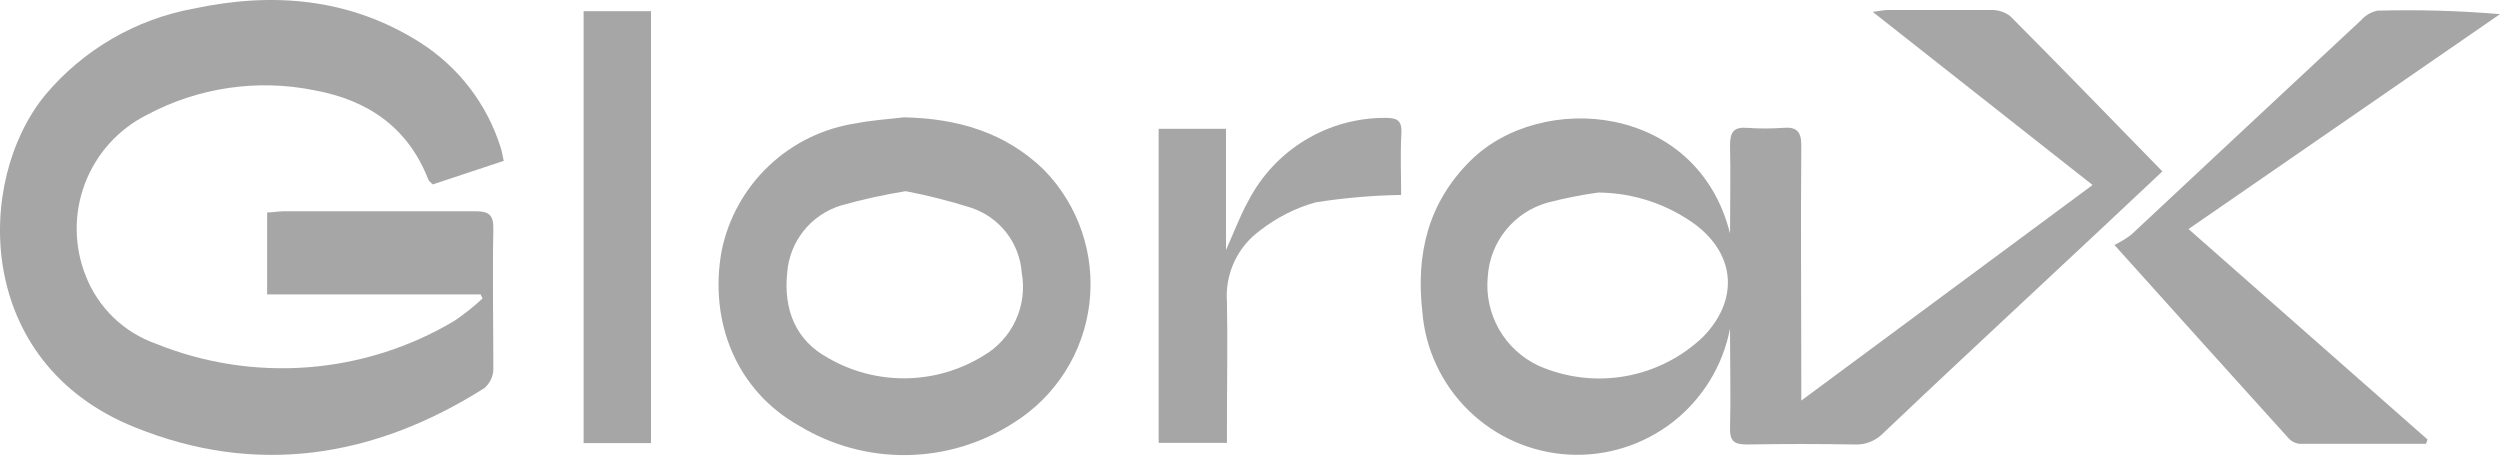 <svg width="325" height="60" viewBox="0 0 325 60" fill="none" xmlns="http://www.w3.org/2000/svg">
<path d="M62.471 38.269H34.728V27.62C35.481 27.62 36.217 27.462 36.97 27.462C45.237 27.462 53.486 27.462 61.753 27.462C63.505 27.462 64.17 27.865 64.135 29.792C64.013 35.887 64.135 42.052 64.135 48.077C64.114 48.533 63.998 48.98 63.797 49.39C63.595 49.8 63.31 50.164 62.962 50.459C48.6 59.549 33.274 61.931 17.511 55.538C-3.384 47.149 -3.279 23.486 5.881 12.347C10.829 6.446 17.691 2.467 25.27 1.103C35.569 -1.087 45.535 -0.211 54.572 5.499C59.582 8.665 63.306 13.506 65.081 19.16C65.256 19.668 65.326 20.211 65.484 20.912L56.254 23.977C56.026 23.732 55.763 23.557 55.676 23.329C53.031 16.533 47.777 12.995 40.858 11.734C33.476 10.244 25.805 11.364 19.157 14.904C15.424 16.758 12.528 19.953 11.048 23.849C9.567 27.745 9.611 32.057 11.171 35.922C11.97 37.948 13.196 39.778 14.764 41.289C16.332 42.8 18.207 43.956 20.261 44.679C26.508 47.206 33.255 48.257 39.974 47.749C46.694 47.242 53.206 45.19 59.004 41.754C60.324 40.869 61.572 39.879 62.734 38.794L62.471 38.269Z" fill="black" fill-opacity="0.35"/>
<path d="M281.109 22.281C275.977 27.097 270.687 32.089 265.345 37.045C258.497 43.456 251.631 49.831 244.818 56.312C244.339 56.806 243.76 57.194 243.12 57.447C242.48 57.701 241.793 57.815 241.105 57.783C236.434 57.701 231.764 57.701 227.093 57.783C225.482 57.783 224.869 57.38 224.904 55.664C225.009 51.565 224.904 47.449 224.904 42.703C223.986 47.511 221.355 51.822 217.499 54.837C213.643 57.852 208.824 59.365 203.937 59.095C199.05 58.825 194.426 56.792 190.925 53.371C187.424 49.95 185.283 45.376 184.9 40.496C184.059 33.017 185.653 26.344 191.17 20.879C200.366 11.772 220.665 13.401 224.904 30.355C224.904 26.537 224.991 22.701 224.904 18.865C224.904 17.114 225.429 16.483 227.163 16.623C228.697 16.728 230.236 16.728 231.77 16.623C233.521 16.466 234.187 17.044 234.169 18.953C234.081 29.094 234.169 39.252 234.169 49.411V52.073L272.036 24.05L243.452 1.543C244.433 1.421 244.923 1.298 245.431 1.298C249.915 1.298 254.381 1.298 258.865 1.298C259.748 1.277 260.612 1.555 261.317 2.086C267.972 8.759 274.4 15.415 281.109 22.281ZM207.757 25.03C205.562 25.337 203.387 25.77 201.241 26.326C199.097 26.913 197.19 28.156 195.786 29.88C194.382 31.604 193.552 33.723 193.412 35.942C193.175 38.325 193.684 40.724 194.87 42.804C196.057 44.885 197.861 46.545 200.033 47.554C203.569 49.105 207.484 49.575 211.287 48.905C215.089 48.235 218.608 46.455 221.401 43.789C225.99 39.077 225.674 33.28 220.525 29.287C216.827 26.552 212.356 25.061 207.757 25.03Z" fill="black" fill-opacity="0.35"/>
<path d="M117.52 15.254C124.421 15.394 130.691 17.18 135.736 22.102C137.952 24.375 139.632 27.115 140.65 30.122C141.669 33.129 142 36.326 141.62 39.478C141.241 42.63 140.159 45.657 138.456 48.336C136.753 51.015 134.47 53.279 131.777 54.96C127.629 57.639 122.809 59.094 117.871 59.16C112.933 59.225 108.076 57.897 103.859 55.328C95.802 50.809 92.106 41.894 93.823 32.559C94.696 28.34 96.844 24.491 99.977 21.534C103.11 18.576 107.075 16.653 111.337 16.025C113.334 15.622 115.436 15.499 117.52 15.254ZM117.748 24.852C114.912 25.309 112.105 25.929 109.341 26.709C107.425 27.29 105.731 28.438 104.48 30.001C103.23 31.564 102.482 33.469 102.335 35.466C101.844 40.212 103.421 44.223 107.589 46.5C110.673 48.3 114.188 49.226 117.758 49.18C121.328 49.133 124.818 48.116 127.854 46.237C129.689 45.17 131.151 43.564 132.041 41.637C132.931 39.709 133.206 37.555 132.828 35.466C132.692 33.562 131.993 31.741 130.821 30.235C129.648 28.729 128.055 27.605 126.243 27.006C123.455 26.123 120.619 25.404 117.748 24.852Z" fill="black" fill-opacity="0.35"/>
<path d="M315.385 57.694C309.885 57.694 304.403 57.694 298.903 57.694C298.361 57.63 297.862 57.368 297.502 56.958C290.128 48.814 282.79 40.652 274.873 31.842C275.644 31.47 276.377 31.024 277.062 30.511C287.046 21.17 297.023 11.858 306.995 2.575C307.543 1.963 308.274 1.545 309.079 1.384C314.391 1.241 319.706 1.393 325 1.839L284.506 29.775L315.577 57.133L315.385 57.694Z" fill="black" fill-opacity="0.35"/>
<path d="M182.15 25.343C178.424 25.406 174.708 25.727 171.028 26.306C168.422 27.038 165.983 28.27 163.847 29.932C162.388 30.981 161.223 32.387 160.462 34.015C159.702 35.644 159.371 37.44 159.503 39.232C159.608 44.486 159.503 49.863 159.503 55.188V57.57H150.623V16.743H159.38V32.506C160.466 30.072 161.237 27.987 162.305 26.078C163.992 22.831 166.539 20.11 169.669 18.213C172.798 16.317 176.389 15.317 180.048 15.324C181.484 15.324 182.255 15.534 182.185 17.251C182.027 20.018 182.15 22.873 182.15 25.343Z" fill="black" fill-opacity="0.35"/>
<path d="M75.871 1.453H84.629V57.605H75.871V1.453Z" fill="black" fill-opacity="0.35"/>
</svg>
